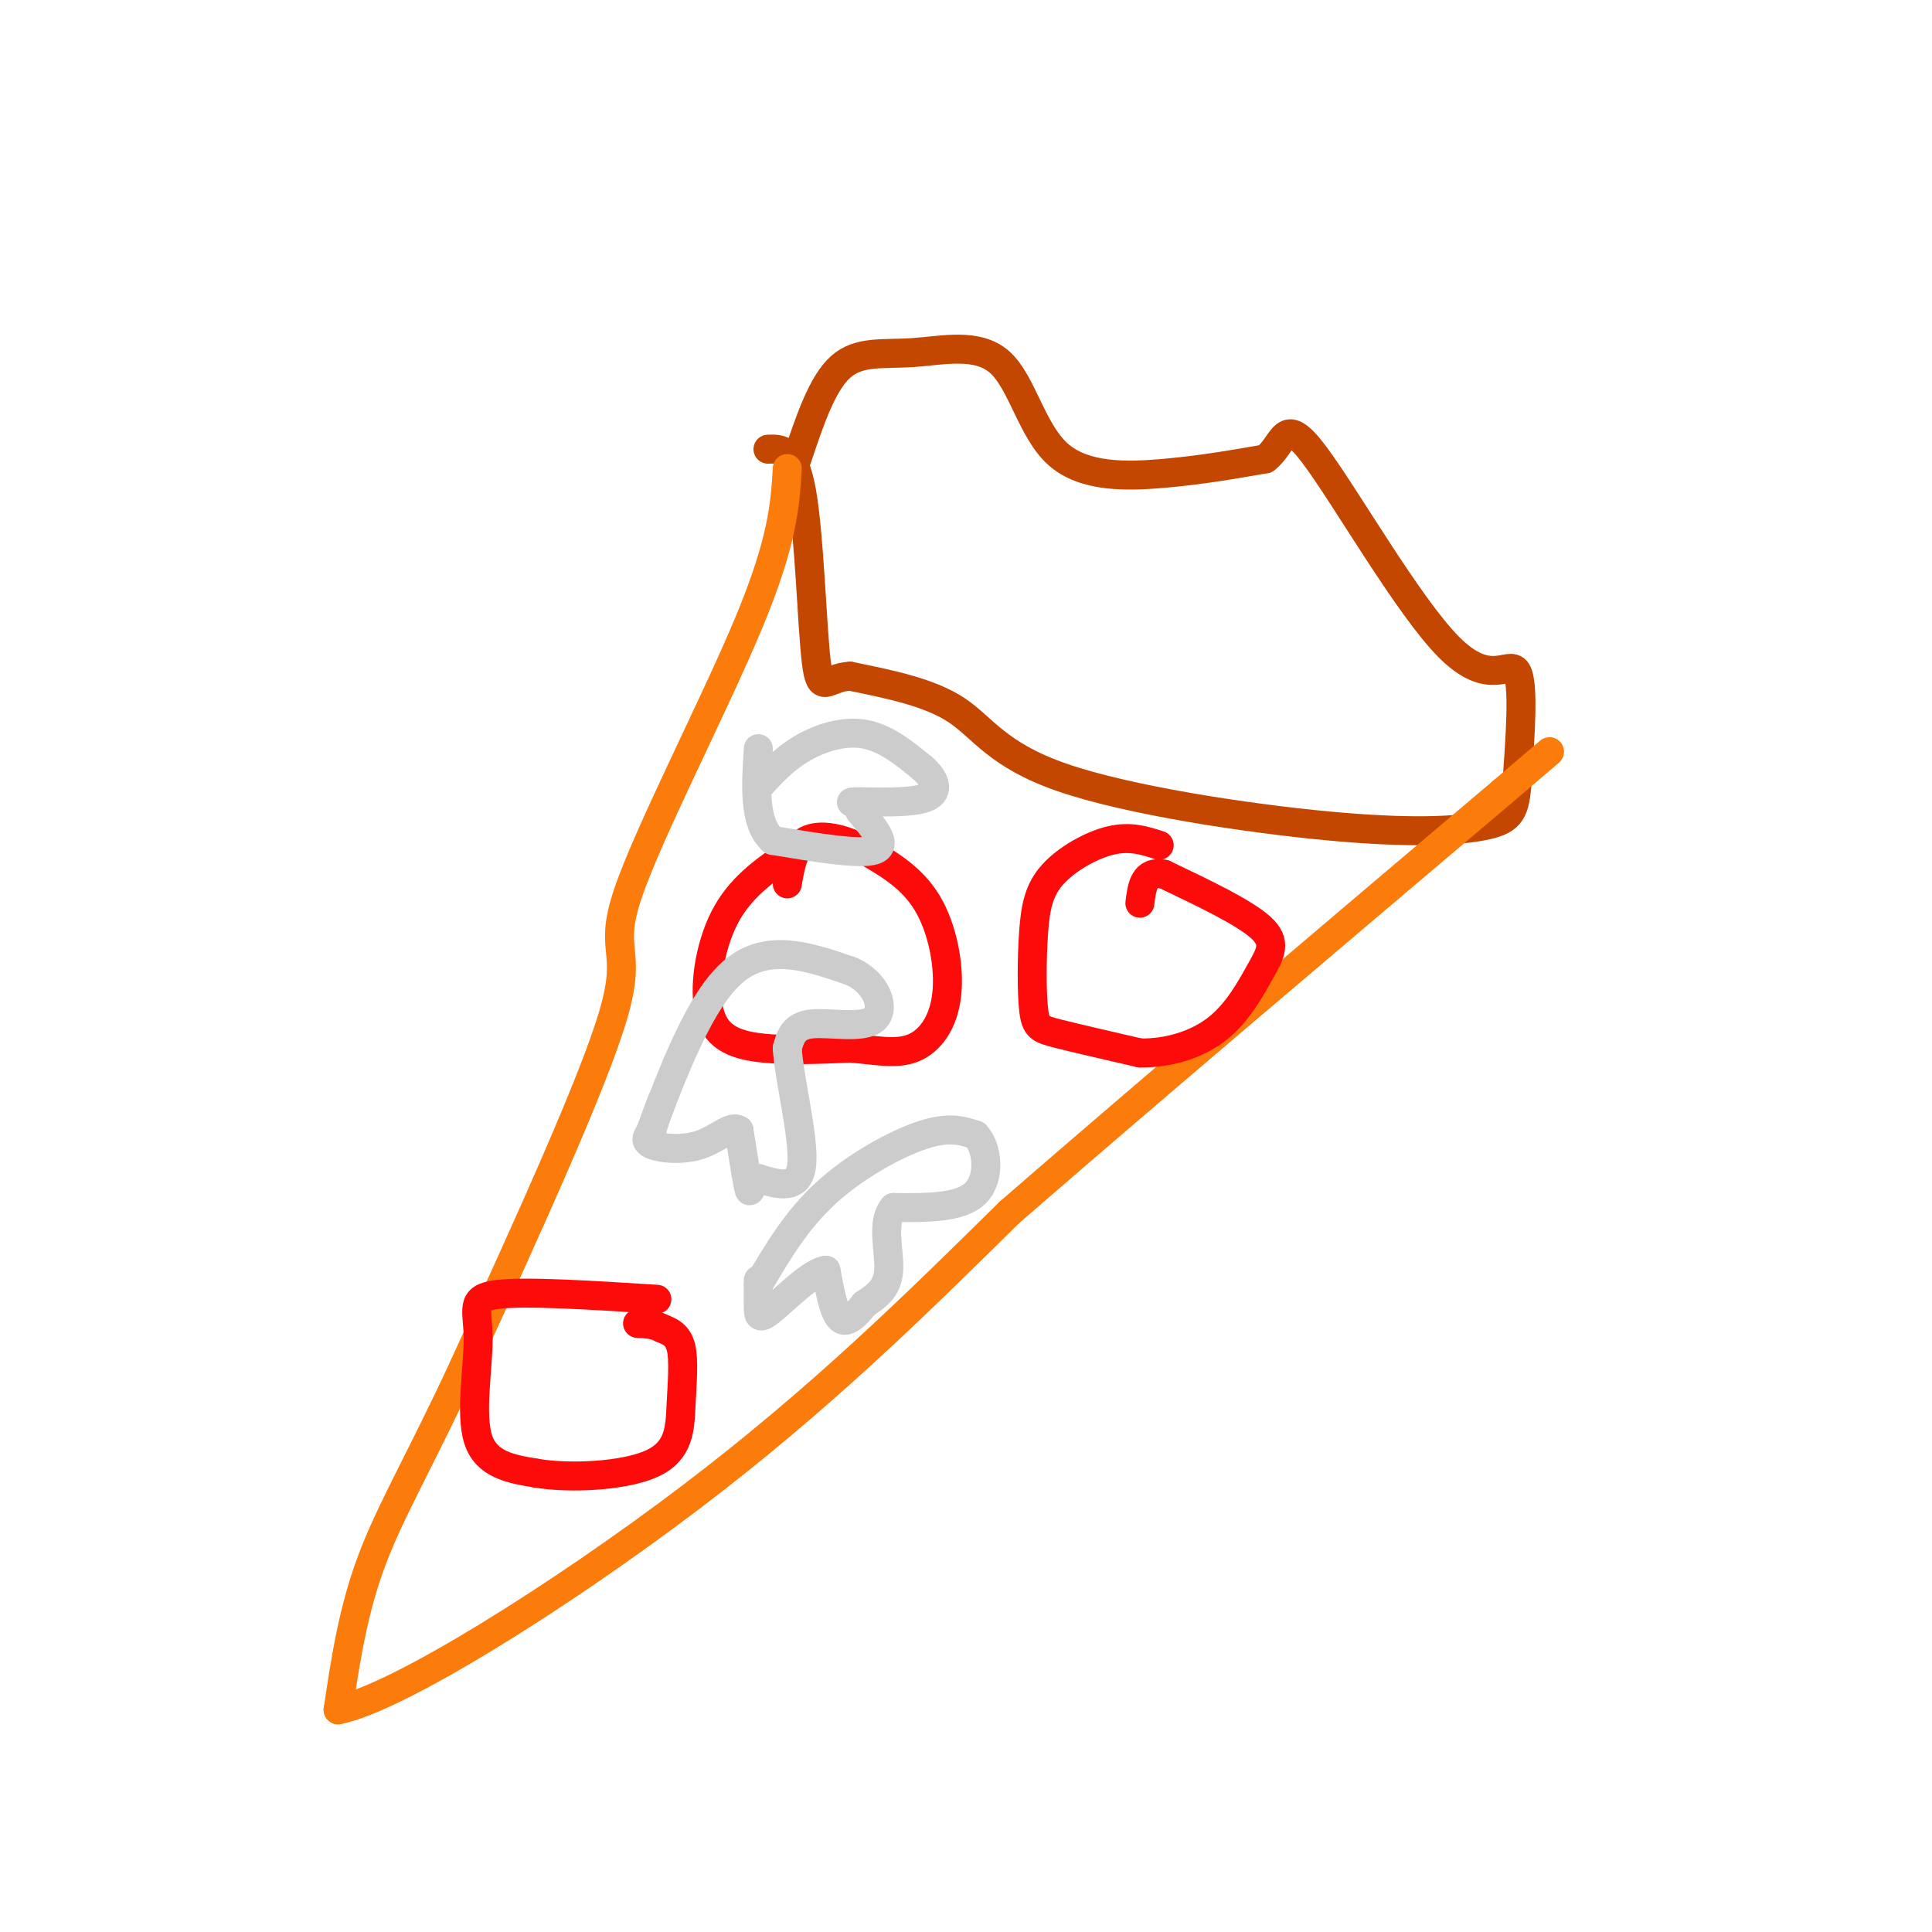 <svg viewBox='0 0 400 400' version='1.1' xmlns='http://www.w3.org/2000/svg' xmlns:xlink='http://www.w3.org/1999/xlink'><g fill='none' stroke='#C34701' stroke-width='6' stroke-linecap='round' stroke-linejoin='round'><path d='M165,95c2.592,-7.774 5.184,-15.549 9,-19c3.816,-3.451 8.857,-2.579 15,-3c6.143,-0.421 13.389,-2.133 18,2c4.611,4.133 6.588,14.113 12,19c5.412,4.887 14.261,4.682 22,4c7.739,-0.682 14.370,-1.841 21,-3'/><path d='M262,95c4.040,-3.112 3.640,-9.391 10,-1c6.360,8.391 19.482,31.451 28,40c8.518,8.549 12.434,2.585 14,5c1.566,2.415 0.783,13.207 0,24'/><path d='M314,163c-0.462,5.416 -1.615,6.957 -7,8c-5.385,1.043 -15.000,1.589 -32,0c-17.000,-1.589 -41.385,-5.312 -55,-10c-13.615,-4.688 -16.462,-10.339 -22,-14c-5.538,-3.661 -13.769,-5.330 -22,-7'/><path d='M176,140c-4.893,0.214 -6.125,4.250 -7,-3c-0.875,-7.250 -1.393,-25.786 -3,-35c-1.607,-9.214 -4.304,-9.107 -7,-9'/></g>
<g fill='none' stroke='#FB7B0B' stroke-width='6' stroke-linecap='round' stroke-linejoin='round'><path d='M163,97c-0.458,7.500 -0.917,15.000 -8,32c-7.083,17.000 -20.792,43.500 -25,56c-4.208,12.500 1.083,11.000 -3,25c-4.083,14.000 -17.542,43.500 -31,73'/><path d='M96,283c-8.733,18.867 -15.067,29.533 -19,40c-3.933,10.467 -5.467,20.733 -7,31'/><path d='M70,354c12.200,-2.333 46.200,-23.667 73,-44c26.800,-20.333 46.400,-39.667 66,-59'/><path d='M209,251c28.000,-24.333 65.000,-55.667 102,-87'/><path d='M311,164c17.000,-14.500 8.500,-7.250 0,0'/></g>
<g fill='none' stroke='#FD0A0A' stroke-width='6' stroke-linecap='round' stroke-linejoin='round'><path d='M136,269c-13.565,-0.857 -27.131,-1.714 -33,-1c-5.869,0.714 -4.042,3.000 -4,9c0.042,6.000 -1.702,15.714 0,21c1.702,5.286 6.851,6.143 12,7'/><path d='M111,305c6.941,1.179 18.293,0.625 24,-2c5.707,-2.625 5.767,-7.322 6,-12c0.233,-4.678 0.638,-9.337 0,-12c-0.638,-2.663 -2.319,-3.332 -4,-4'/><path d='M137,275c-1.500,-0.833 -3.250,-0.917 -5,-1'/><path d='M163,177c-4.935,3.440 -9.869,6.881 -13,13c-3.131,6.119 -4.458,14.917 -3,20c1.458,5.083 5.702,6.452 11,7c5.298,0.548 11.649,0.274 18,0'/><path d='M176,217c5.282,0.399 9.488,1.396 13,0c3.512,-1.396 6.330,-5.183 7,-11c0.670,-5.817 -0.809,-13.662 -4,-19c-3.191,-5.338 -8.096,-8.169 -13,-11'/><path d='M179,176c-4.511,-2.556 -9.289,-3.444 -12,-2c-2.711,1.444 -3.356,5.222 -4,9'/><path d='M240,175c-2.985,-0.972 -5.971,-1.944 -10,-1c-4.029,0.944 -9.102,3.806 -12,7c-2.898,3.194 -3.622,6.722 -4,12c-0.378,5.278 -0.409,12.306 0,16c0.409,3.694 1.260,4.056 5,5c3.740,0.944 10.370,2.472 17,4'/><path d='M236,218c5.772,0.105 11.702,-1.632 16,-5c4.298,-3.368 6.965,-8.368 9,-12c2.035,-3.632 3.439,-5.895 0,-9c-3.439,-3.105 -11.719,-7.053 -20,-11'/><path d='M241,181c-4.167,-0.833 -4.583,2.583 -5,6'/></g>
<g fill='none' stroke='#CCCCCC' stroke-width='6' stroke-linecap='round' stroke-linejoin='round'><path d='M157,163c2.622,-2.889 5.244,-5.778 9,-8c3.756,-2.222 8.644,-3.778 13,-3c4.356,0.778 8.178,3.889 12,7'/><path d='M191,159c2.711,2.378 3.489,4.822 1,6c-2.489,1.178 -8.244,1.089 -14,1'/><path d='M178,166c-2.500,0.167 -1.750,0.083 -1,0'/><path d='M178,168c3.000,3.500 6.000,7.000 3,8c-3.000,1.000 -12.000,-0.500 -21,-2'/><path d='M160,174c-4.000,-3.500 -3.500,-11.250 -3,-19'/><path d='M157,266c3.933,-6.689 7.867,-13.378 14,-19c6.133,-5.622 14.467,-10.178 20,-12c5.533,-1.822 8.267,-0.911 11,0'/><path d='M202,235c2.467,2.533 3.133,8.867 0,12c-3.133,3.133 -10.067,3.067 -17,3'/><path d='M185,250c-2.644,3.044 -0.756,9.156 -1,13c-0.244,3.844 -2.622,5.422 -5,7'/><path d='M179,270c-1.756,2.200 -3.644,4.200 -5,3c-1.356,-1.200 -2.178,-5.600 -3,-10'/><path d='M171,263c-2.774,0.190 -8.208,5.667 -11,8c-2.792,2.333 -2.940,1.524 -3,0c-0.060,-1.524 -0.030,-3.762 0,-6'/><path d='M134,236c5.500,-14.583 11.000,-29.167 18,-35c7.000,-5.833 15.500,-2.917 24,0'/><path d='M176,201c5.560,2.262 7.458,7.917 5,10c-2.458,2.083 -9.274,0.595 -13,1c-3.726,0.405 -4.363,2.702 -5,5'/><path d='M163,217c0.289,5.978 3.511,18.422 3,24c-0.511,5.578 -4.756,4.289 -9,3'/><path d='M157,244c-1.756,1.444 -1.644,3.556 -2,2c-0.356,-1.556 -1.178,-6.778 -2,-12'/><path d='M153,234c-1.524,-1.214 -4.333,1.750 -8,3c-3.667,1.250 -8.190,0.786 -10,0c-1.810,-0.786 -0.905,-1.893 0,-3'/><path d='M135,234c0.333,-1.500 1.167,-3.750 2,-6'/></g>
</svg>